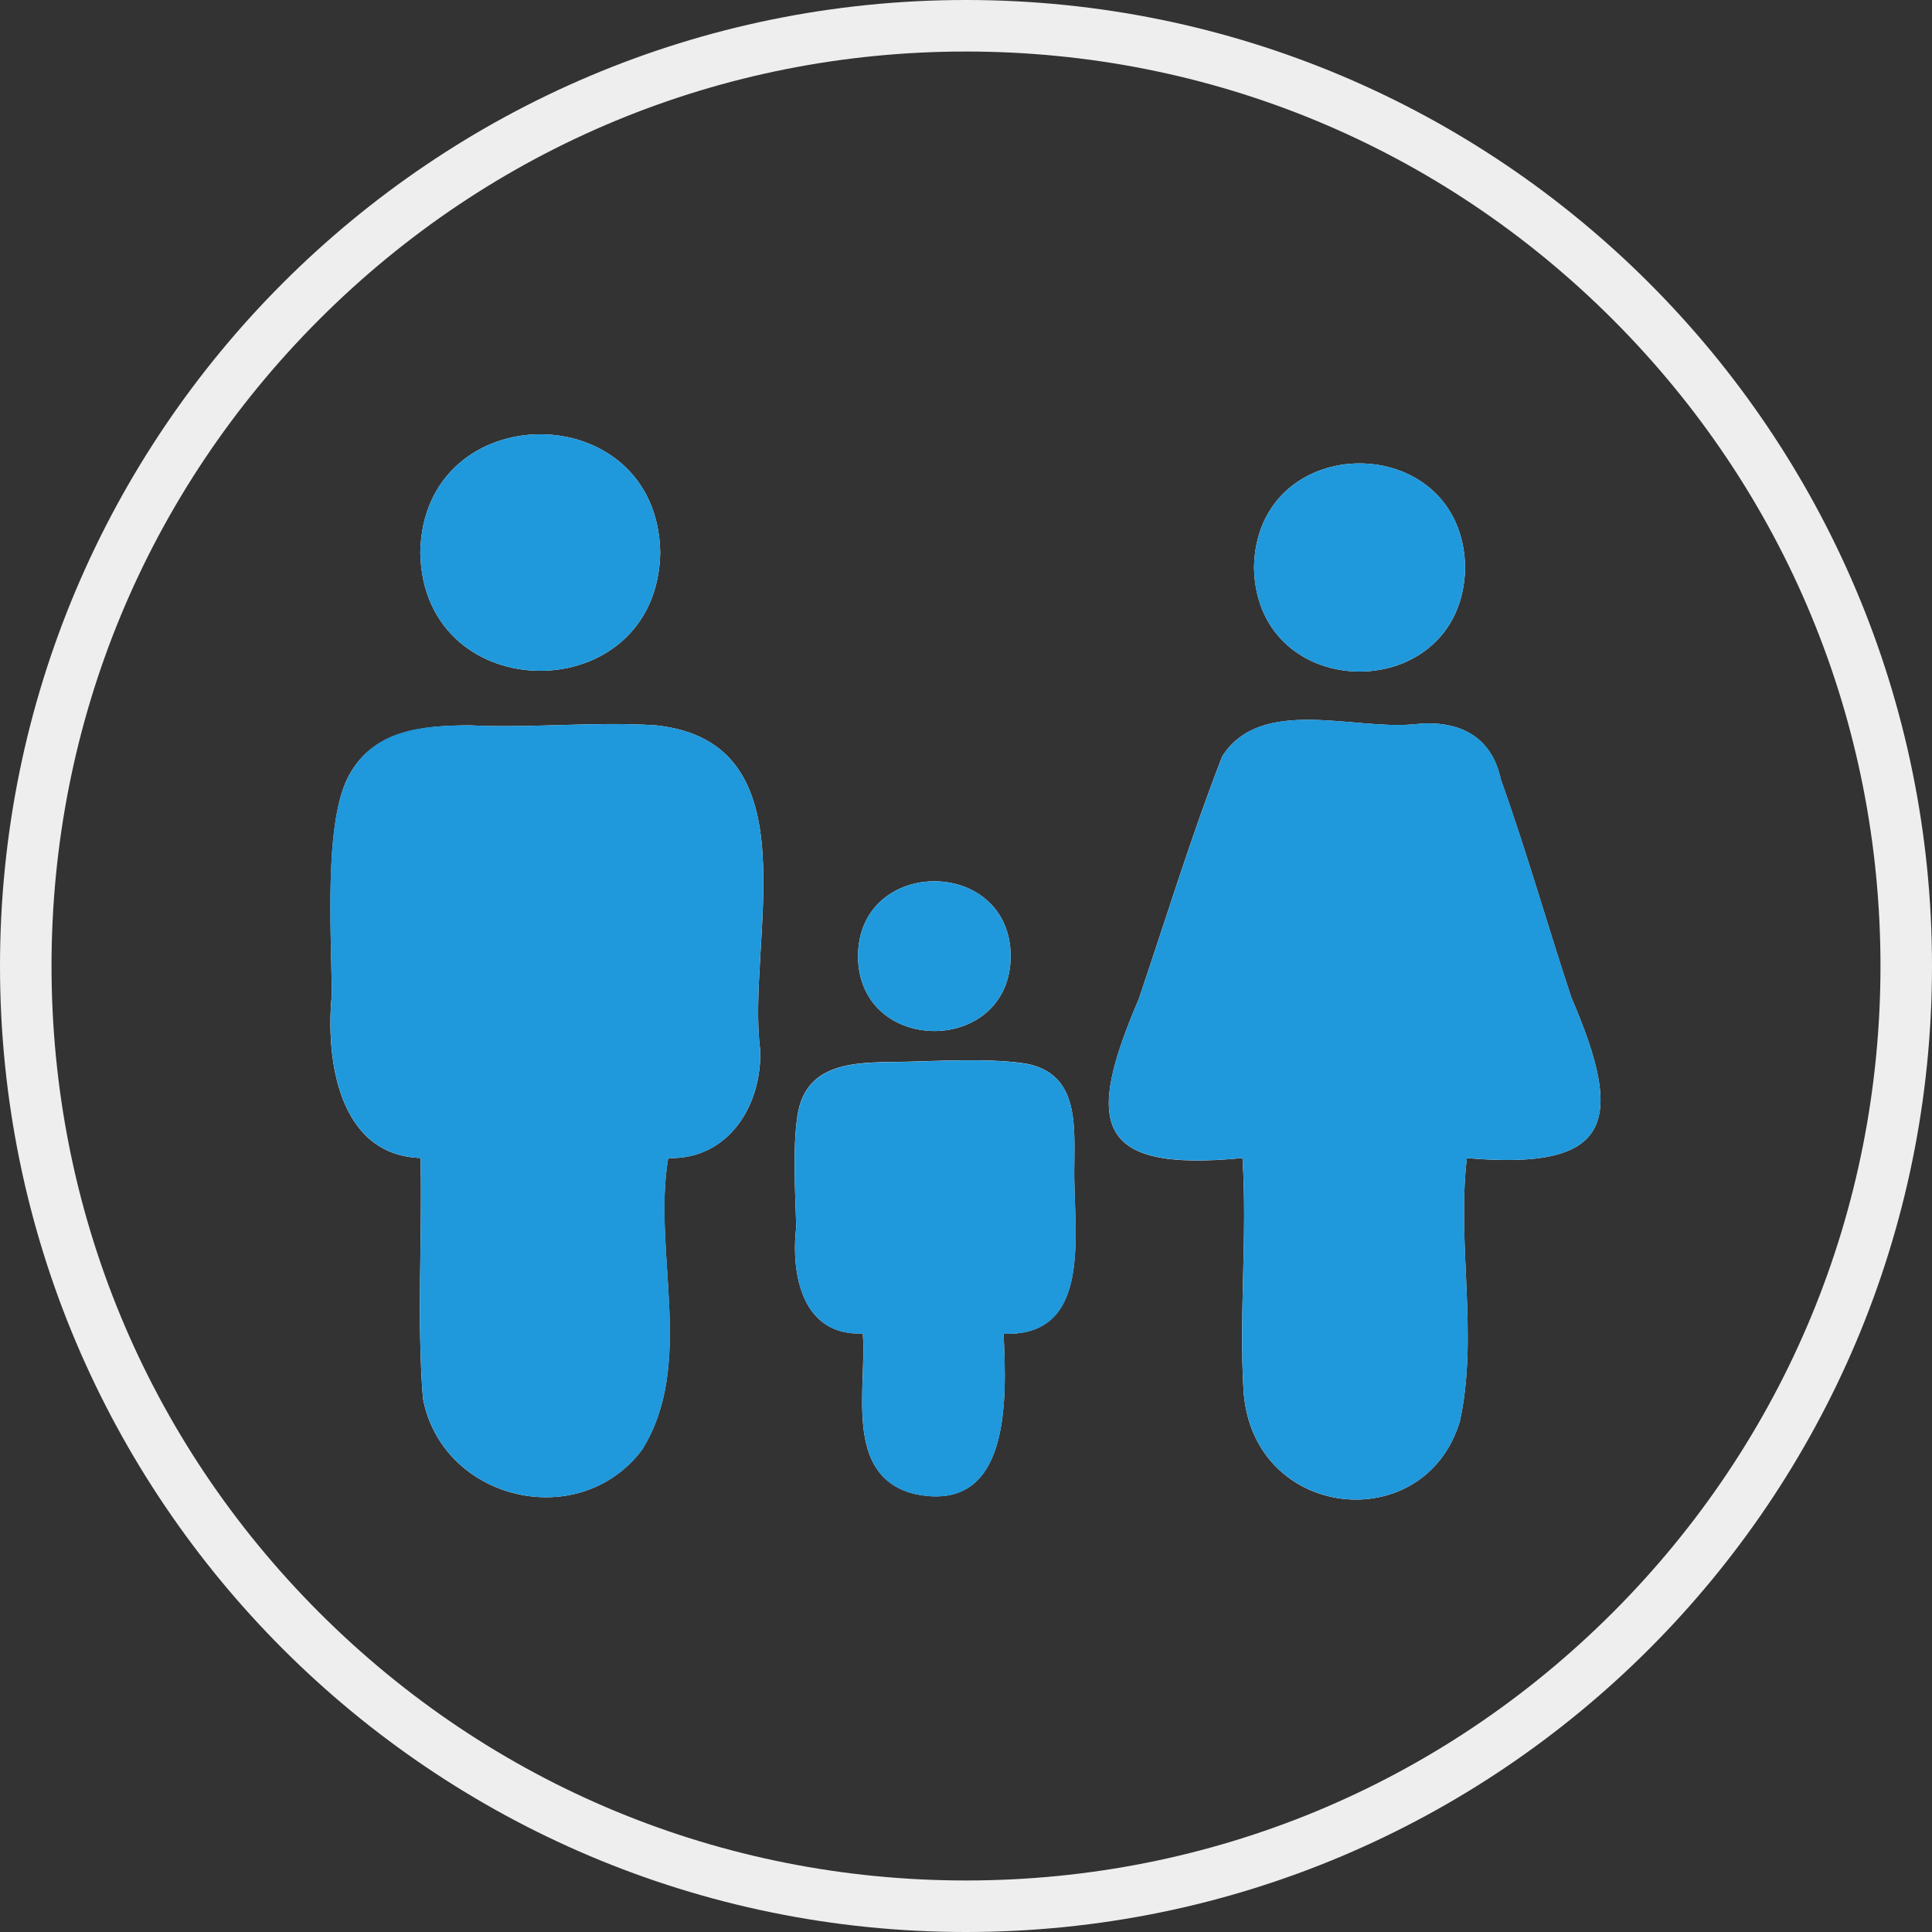 <?xml version="1.0" encoding="UTF-8"?> <svg xmlns="http://www.w3.org/2000/svg" id="Layer_1" data-name="Layer 1" width="300" height="300" viewBox="0 0 300 300"><rect x="0" y="0" width="300" height="300" fill="#333333" stroke="none"/><defs><style> .cls-1 { fill: #1f98dc; } .cls-2 { fill: #1f99dc; } .cls-3 { fill: #fefefe; } .cls-4 { fill: #eee; } </style></defs><path class="cls-4" d="M150,8c37.93,0,73.59,14.77,100.41,41.59,26.82,26.82,41.59,62.48,41.59,100.41s-14.77,73.59-41.59,100.41c-26.82,26.82-62.48,41.59-100.41,41.59s-73.59-14.77-100.41-41.59c-26.82-26.82-41.59-62.48-41.59-100.41s14.77-73.59,41.59-100.41c26.82-26.82,62.48-41.59,100.41-41.59M150,0C67.16,0,0,67.16,0,150s67.16,150,150,150,150-67.16,150-150S232.84,0,150,0h0Z"></path><g><path class="cls-3" d="M102.52,85.8c-.42-24.49-36.84-24.48-37.26,0,.42,24.49,36.84,24.48,37.26,0ZM227.51,88.12c-.37-21.55-32.43-21.55-32.79,0,.37,21.55,32.43,21.55,32.79,0ZM227.78,179.83c22.56,1.94,24.57-5.55,16.23-24.9-3.71-11.18-7-22.84-10.96-33.88-1.48-7.01-6.91-9.37-13.6-8.57-9.36.87-23.7-4.41-29.67,4.97-4.79,12.34-8.7,25.09-12.94,37.65-8.28,19.31-7.05,26.98,16.09,24.72.78,11.81-.55,24.29.16,36.05,1.28,20.24,28.08,23.06,33.59,4.85,2.91-13.22-.48-27.55,1.09-40.88ZM103.77,179.83c9.38.27,14.59-8.26,14.27-16.85-2.19-16.8,8.55-47.72-16.19-50.35-9.39-.63-19.45.48-28.92,0-7.47.03-15.32.79-18.99,8.27s-2.43,24.77-2.43,33.71c-.97,9.99,1.11,24.79,13.79,25.2.29,12.45-.6,24.92.37,37.32,2.99,15.88,24.24,20.97,34.02,8,8.32-13.28,1.59-30.67,4.06-45.3ZM156.94,148.47c-.07-15.5-23.64-15.5-23.71,0,.07,15.5,23.64,15.5,23.71,0ZM155.84,207.1c14.2.51,10.73-16.36,10.98-26.07.05-6.89.61-14.86-8.31-15.99-5.51-.69-12.14-.32-17.71-.18-6.85.17-15.69-.57-16.99,8.47-.77,5.37-.3,11.78-.18,17.22-.85,7.46.99,16.93,10.34,16.51.67,8.34-3.07,21.99,7.88,24.88,15.2,3.39,14.46-14.78,13.98-24.86Z"></path><g><g><path class="cls-1" d="M227.78,179.83c-1.57,13.33,1.82,27.66-1.09,40.88-5.51,18.22-32.31,15.39-33.59-4.85-.72-11.77.62-24.24-.16-36.05-23.03,2.23-24.44-5.3-16.09-24.72,4.25-12.56,8.16-25.31,12.94-37.64,5.96-9.4,20.31-4.09,29.67-4.98,6.68-.77,12.13,1.53,13.6,8.57,3.96,11.04,7.25,22.7,10.96,33.88,8.29,19.27,6.4,26.87-16.23,24.9Z"></path><path class="cls-2" d="M227.51,88.12c-.37,21.55-32.43,21.55-32.79,0,.37-21.55,32.43-21.55,32.79,0Z"></path></g><g><path class="cls-1" d="M103.77,179.83c-2.47,14.63,4.26,32.02-4.06,45.3-9.79,12.97-31.04,7.88-34.03-8-.97-12.41-.08-24.88-.37-37.32-12.68-.42-14.75-15.21-13.79-25.2,0-8.94-1.35-26.03,2.43-33.71s11.52-8.25,18.99-8.27c9.46.48,19.52-.62,28.91,0,24.75,2.64,13.98,33.53,16.19,50.35.3,8.58-4.88,17.14-14.28,16.85Z"></path><path class="cls-1" d="M155.84,207.1c.49,10.07,1.21,28.26-13.98,24.86-10.95-2.89-7.21-16.54-7.88-24.88-9.34.4-11.21-9.04-10.34-16.51-.13-5.44-.59-11.85.18-17.22,1.3-9.04,10.14-8.3,16.99-8.47,5.58-.14,12.2-.52,17.71.18,8.92,1.12,8.36,9.1,8.31,15.99-.25,9.71,3.24,26.58-10.98,26.06Z"></path><path class="cls-2" d="M102.52,85.8c-.42,24.49-36.84,24.48-37.26,0,.42-24.49,36.84-24.48,37.26,0Z"></path></g></g><path class="cls-2" d="M156.94,148.47c-.07,15.5-23.64,15.5-23.71,0,.07-15.5,23.64-15.5,23.71,0Z"></path></g></svg> 